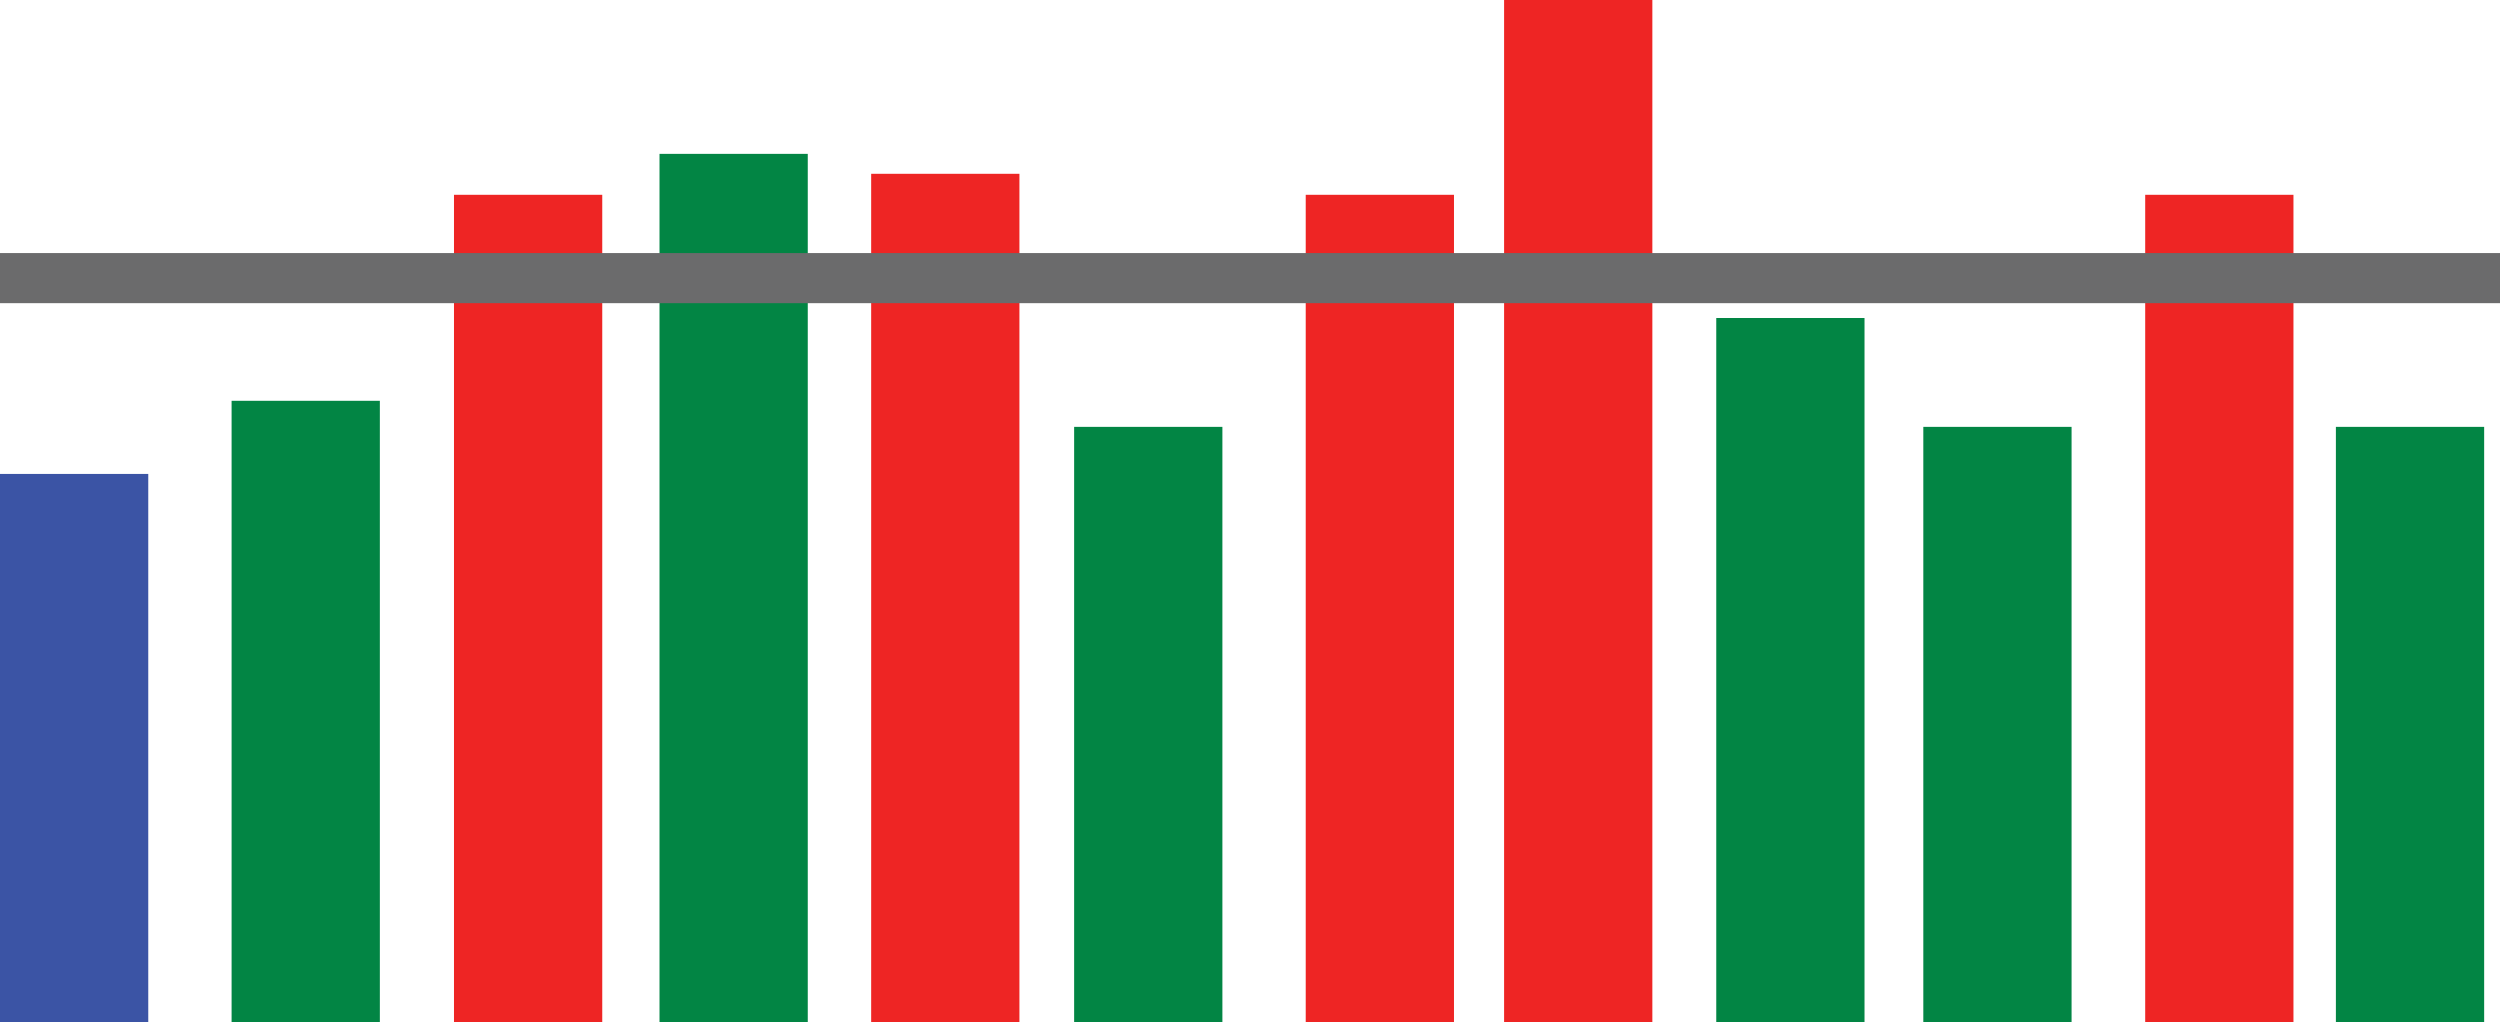 <svg xmlns="http://www.w3.org/2000/svg" viewBox="0 0 48.9 19.99"><defs><style>.cls-1{fill:#3b54a5;}.cls-2{fill:#028544;}.cls-3{fill:#ee2524;}.cls-4{fill:#6b6b6c;}</style></defs><g id="Layer_2" data-name="Layer 2"><g id="Layer_1-2" data-name="Layer 1"><rect class="cls-1" y="9.27" width="2.9" height="10.72"/><rect class="cls-2" x="4.53" y="7.84" width="2.9" height="12.15"/><rect class="cls-3" x="8.88" y="3.81" width="2.9" height="16.19"/><rect class="cls-2" x="12.9" y="3.01" width="2.9" height="16.98"/><rect class="cls-3" x="17.04" y="3.4" width="2.9" height="16.59"/><rect class="cls-2" x="21.01" y="8.35" width="2.9" height="11.64"/><rect class="cls-3" x="25.54" y="3.81" width="2.9" height="16.19"/><rect class="cls-3" x="29.42" width="2.9" height="19.99"/><rect class="cls-2" x="33.57" y="6.22" width="2.9" height="13.77"/><rect class="cls-2" x="37.62" y="8.35" width="2.9" height="11.64"/><rect class="cls-3" x="41.96" y="3.81" width="2.9" height="16.19"/><rect class="cls-2" x="45.69" y="8.35" width="2.9" height="11.64"/><rect class="cls-4" y="4.95" width="48.9" height="0.98"/></g></g></svg>